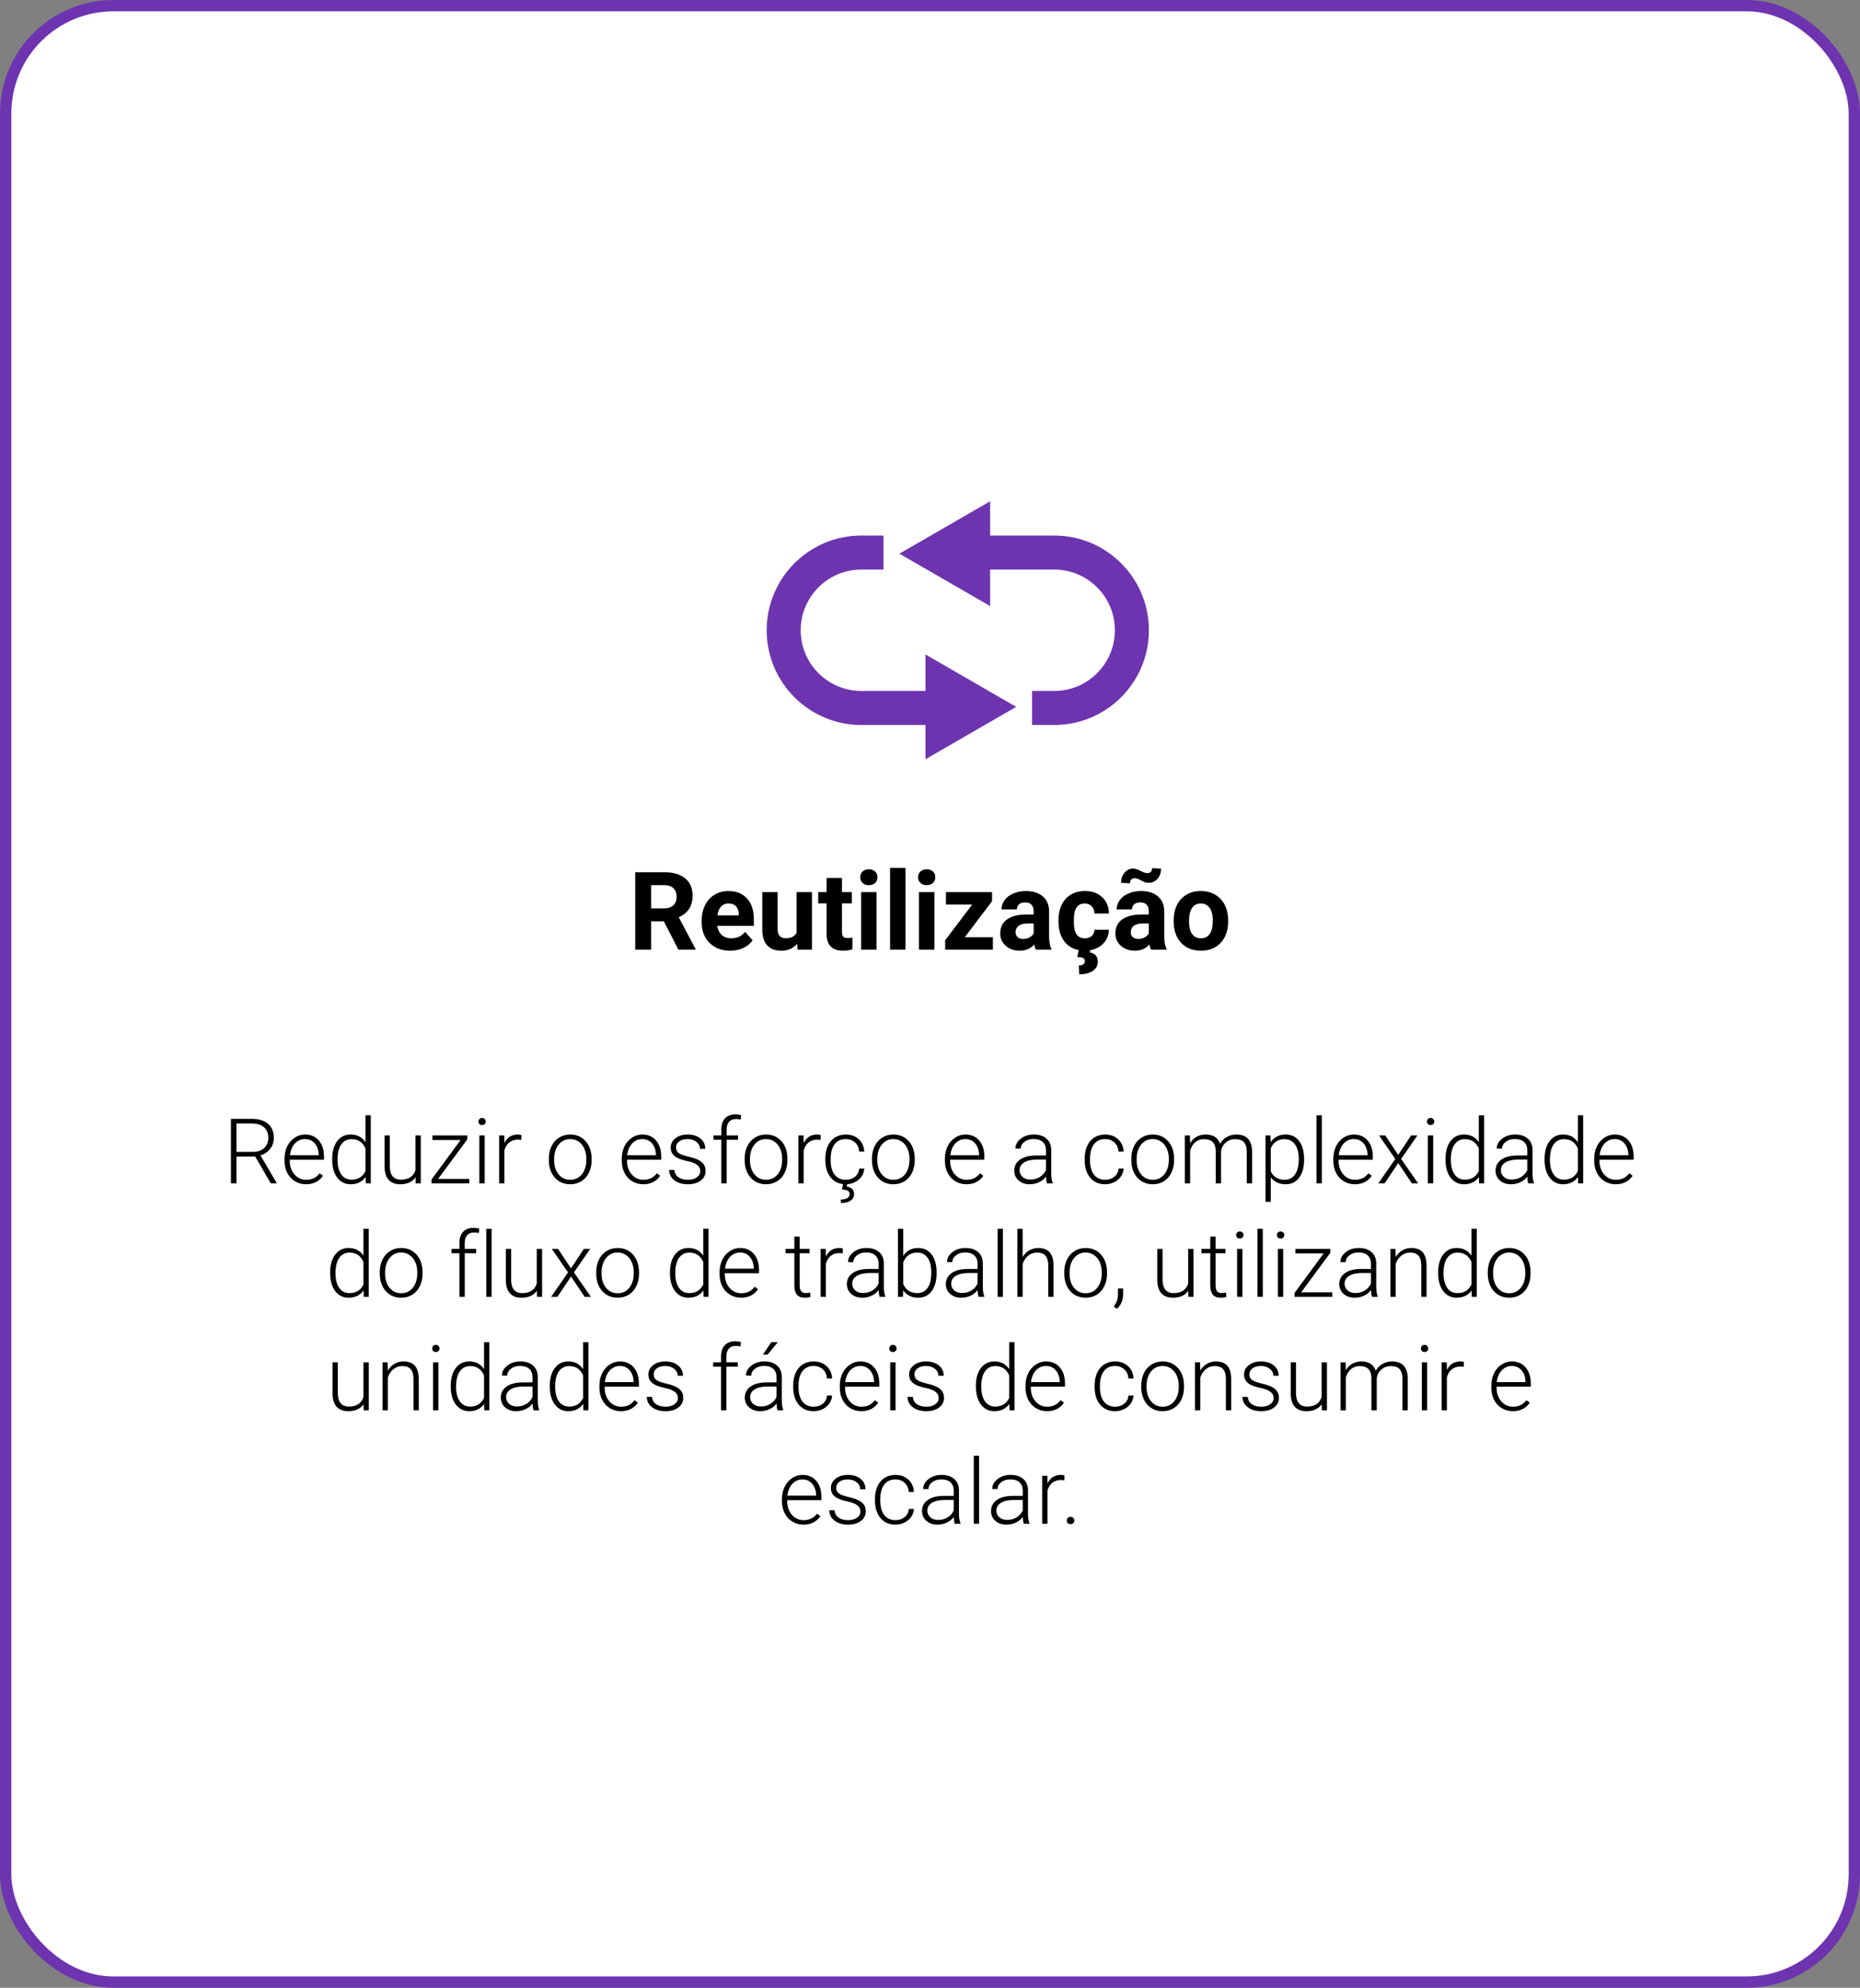 <svg width="820" height="876" viewBox="0 0 820 876" fill="none" xmlns="http://www.w3.org/2000/svg">
<rect x="0" y="0" width="820" height="876" fill="#808080" stroke="none"/>
<rect x="2.5" y="2.5" width="815" height="871" rx="47.5" fill="white"/>
<path d="M389.5 243.5H379.75C360.834 243.5 345.5 258.834 345.5 277.75V277.75C345.5 296.666 360.834 312 379.75 312H427" stroke="#6E34AF" stroke-width="15"/>
<path d="M448 311.5L408 288.406V334.594L448 311.5Z" fill="#6E34AF"/>
<path d="M455 312L464.75 312C483.666 312 499 296.666 499 277.75V277.75C499 258.834 483.666 243.5 464.75 243.5L417.5 243.5" stroke="#6E34AF" stroke-width="15"/>
<path d="M396.5 244L436.5 267.094L436.5 220.906L396.5 244Z" fill="#6E34AF"/>
<path d="M292.672 406.008H287.07V418.5H280.039V384.375H292.719C296.75 384.375 299.859 385.273 302.047 387.07C304.234 388.867 305.328 391.406 305.328 394.688C305.328 397.016 304.82 398.961 303.805 400.523C302.805 402.07 301.281 403.305 299.234 404.227L306.617 418.172V418.5H299.07L292.672 406.008ZM287.07 400.312H292.742C294.508 400.312 295.875 399.867 296.844 398.977C297.812 398.07 298.297 396.828 298.297 395.25C298.297 393.641 297.836 392.375 296.914 391.453C296.008 390.531 294.609 390.07 292.719 390.07H287.07V400.312ZM321.922 418.969C318.203 418.969 315.172 417.828 312.828 415.547C310.5 413.266 309.336 410.227 309.336 406.43V405.773C309.336 403.227 309.828 400.953 310.812 398.953C311.797 396.938 313.188 395.391 314.984 394.312C316.797 393.219 318.859 392.672 321.172 392.672C324.641 392.672 327.367 393.766 329.352 395.953C331.352 398.141 332.352 401.242 332.352 405.258V408.023H316.203C316.422 409.68 317.078 411.008 318.172 412.008C319.281 413.008 320.68 413.508 322.367 413.508C324.977 413.508 327.016 412.562 328.484 410.672L331.812 414.398C330.797 415.836 329.422 416.961 327.688 417.773C325.953 418.57 324.031 418.969 321.922 418.969ZM321.148 398.156C319.805 398.156 318.711 398.609 317.867 399.516C317.039 400.422 316.508 401.719 316.273 403.406H325.695V402.867C325.664 401.367 325.258 400.211 324.477 399.398C323.695 398.57 322.586 398.156 321.148 398.156ZM351.406 415.922C349.734 417.953 347.422 418.969 344.469 418.969C341.75 418.969 339.672 418.188 338.234 416.625C336.812 415.062 336.086 412.773 336.055 409.758V393.141H342.828V409.523C342.828 412.164 344.031 413.484 346.438 413.484C348.734 413.484 350.312 412.688 351.172 411.094V393.141H357.969V418.5H351.594L351.406 415.922ZM371.188 386.906V393.141H375.523V398.109H371.188V410.766C371.188 411.703 371.367 412.375 371.727 412.781C372.086 413.188 372.773 413.391 373.789 413.391C374.539 413.391 375.203 413.336 375.781 413.227V418.359C374.453 418.766 373.086 418.969 371.68 418.969C366.93 418.969 364.508 416.57 364.414 411.773V398.109H360.711V393.141H364.414V386.906H371.188ZM386.445 418.5H379.648V393.141H386.445V418.5ZM379.25 386.578C379.25 385.562 379.586 384.727 380.258 384.07C380.945 383.414 381.875 383.086 383.047 383.086C384.203 383.086 385.125 383.414 385.812 384.07C386.5 384.727 386.844 385.562 386.844 386.578C386.844 387.609 386.492 388.453 385.789 389.109C385.102 389.766 384.188 390.094 383.047 390.094C381.906 390.094 380.984 389.766 380.281 389.109C379.594 388.453 379.25 387.609 379.25 386.578ZM399.195 418.5H392.398V382.5H399.195V418.5ZM411.945 418.5H405.148V393.141H411.945V418.5ZM404.75 386.578C404.75 385.562 405.086 384.727 405.758 384.07C406.445 383.414 407.375 383.086 408.547 383.086C409.703 383.086 410.625 383.414 411.312 384.07C412 384.727 412.344 385.562 412.344 386.578C412.344 387.609 411.992 388.453 411.289 389.109C410.602 389.766 409.688 390.094 408.547 390.094C407.406 390.094 406.484 389.766 405.781 389.109C405.094 388.453 404.75 387.609 404.75 386.578ZM425.328 413.039H437.727V418.5H416.68V414.375L428.609 398.625H417.031V393.141H437.352V397.148L425.328 413.039ZM456.664 418.5C456.352 417.891 456.125 417.133 455.984 416.227C454.344 418.055 452.211 418.969 449.586 418.969C447.102 418.969 445.039 418.25 443.398 416.812C441.773 415.375 440.961 413.562 440.961 411.375C440.961 408.688 441.953 406.625 443.938 405.188C445.938 403.75 448.82 403.023 452.586 403.008H455.703V401.555C455.703 400.383 455.398 399.445 454.789 398.742C454.195 398.039 453.25 397.688 451.953 397.688C450.812 397.688 449.914 397.961 449.258 398.508C448.617 399.055 448.297 399.805 448.297 400.758H441.523C441.523 399.289 441.977 397.93 442.883 396.68C443.789 395.43 445.07 394.453 446.727 393.75C448.383 393.031 450.242 392.672 452.305 392.672C455.43 392.672 457.906 393.461 459.734 395.039C461.578 396.602 462.5 398.805 462.5 401.648V412.641C462.516 415.047 462.852 416.867 463.508 418.102V418.5H456.664ZM451.062 413.789C452.062 413.789 452.984 413.57 453.828 413.133C454.672 412.68 455.297 412.078 455.703 411.328V406.969H453.172C449.781 406.969 447.977 408.141 447.758 410.484L447.734 410.883C447.734 411.727 448.031 412.422 448.625 412.969C449.219 413.516 450.031 413.789 451.062 413.789ZM478.25 413.508C479.5 413.508 480.516 413.164 481.297 412.477C482.078 411.789 482.484 410.875 482.516 409.734H488.867C488.852 411.453 488.383 413.031 487.461 414.469C486.539 415.891 485.273 417 483.664 417.797C482.07 418.578 480.305 418.969 478.367 418.969C474.742 418.969 471.883 417.82 469.789 415.523C467.695 413.211 466.648 410.023 466.648 405.961V405.516C466.648 401.609 467.688 398.492 469.766 396.164C471.844 393.836 474.695 392.672 478.32 392.672C481.492 392.672 484.031 393.578 485.938 395.391C487.859 397.188 488.836 399.586 488.867 402.586H482.516C482.484 401.273 482.078 400.211 481.297 399.398C480.516 398.57 479.484 398.156 478.203 398.156C476.625 398.156 475.43 398.734 474.617 399.891C473.82 401.031 473.422 402.891 473.422 405.469V406.172C473.422 408.781 473.82 410.656 474.617 411.797C475.414 412.938 476.625 413.508 478.25 413.508ZM480.711 418.359L480.453 419.719C482.797 420.141 483.969 421.492 483.969 423.773C483.969 425.492 483.25 426.852 481.812 427.852C480.391 428.852 478.383 429.352 475.789 429.352L475.625 425.438C477.375 425.438 478.25 424.805 478.25 423.539C478.25 422.883 477.984 422.43 477.453 422.18C476.938 421.945 476.094 421.789 474.922 421.711L475.648 418.359H480.711ZM507.43 418.5C507.117 417.891 506.891 417.133 506.75 416.227C505.109 418.055 502.977 418.969 500.352 418.969C497.867 418.969 495.805 418.25 494.164 416.812C492.539 415.375 491.727 413.562 491.727 411.375C491.727 408.688 492.719 406.625 494.703 405.188C496.703 403.75 499.586 403.023 503.352 403.008H506.469V401.555C506.469 400.383 506.164 399.445 505.555 398.742C504.961 398.039 504.016 397.688 502.719 397.688C501.578 397.688 500.68 397.961 500.023 398.508C499.383 399.055 499.062 399.805 499.062 400.758H492.289C492.289 399.289 492.742 397.93 493.648 396.68C494.555 395.43 495.836 394.453 497.492 393.75C499.148 393.031 501.008 392.672 503.07 392.672C506.195 392.672 508.672 393.461 510.5 395.039C512.344 396.602 513.266 398.805 513.266 401.648V412.641C513.281 415.047 513.617 416.867 514.273 418.102V418.5H507.43ZM501.828 413.789C502.828 413.789 503.75 413.57 504.594 413.133C505.438 412.68 506.062 412.078 506.469 411.328V406.969H503.938C500.547 406.969 498.742 408.141 498.523 410.484L498.5 410.883C498.5 411.727 498.797 412.422 499.391 412.969C499.984 413.516 500.797 413.789 501.828 413.789ZM511.859 382.805C511.859 384.57 511.344 386.055 510.312 387.258C509.281 388.445 508.023 389.039 506.539 389.039C505.945 389.039 505.414 388.977 504.945 388.852C504.492 388.711 503.859 388.422 503.047 387.984C502.234 387.547 501.648 387.281 501.289 387.188C500.93 387.078 500.539 387.023 500.117 387.023C499.57 387.023 499.102 387.219 498.711 387.609C498.336 388 498.148 388.555 498.148 389.273L494.211 389.039C494.211 387.305 494.719 385.828 495.734 384.609C496.766 383.391 498.023 382.781 499.508 382.781C499.977 382.781 500.414 382.844 500.82 382.969C501.242 383.078 501.922 383.359 502.859 383.812C503.797 384.266 504.445 384.539 504.805 384.633C505.164 384.727 505.539 384.773 505.93 384.773C506.477 384.773 506.945 384.586 507.336 384.211C507.742 383.82 507.945 383.266 507.945 382.547L511.859 382.805ZM517.414 405.586C517.414 403.07 517.898 400.828 518.867 398.859C519.836 396.891 521.227 395.367 523.039 394.289C524.867 393.211 526.984 392.672 529.391 392.672C532.812 392.672 535.602 393.719 537.758 395.812C539.93 397.906 541.141 400.75 541.391 404.344L541.438 406.078C541.438 409.969 540.352 413.094 538.18 415.453C536.008 417.797 533.094 418.969 529.438 418.969C525.781 418.969 522.859 417.797 520.672 415.453C518.5 413.109 517.414 409.922 517.414 405.891V405.586ZM524.188 406.078C524.188 408.484 524.641 410.328 525.547 411.609C526.453 412.875 527.75 413.508 529.438 413.508C531.078 413.508 532.359 412.883 533.281 411.633C534.203 410.367 534.664 408.352 534.664 405.586C534.664 403.227 534.203 401.398 533.281 400.102C532.359 398.805 531.062 398.156 529.391 398.156C527.734 398.156 526.453 398.805 525.547 400.102C524.641 401.383 524.188 403.375 524.188 406.078Z" fill="black"/>
<path d="M112.5 509.664H104.238V521.5H101.816V493.062H111.055C114.089 493.062 116.458 493.798 118.164 495.27C119.87 496.741 120.723 498.798 120.723 501.441C120.723 503.264 120.189 504.872 119.121 506.266C118.053 507.659 116.621 508.622 114.824 509.156L121.934 521.246V521.5H119.375L112.5 509.664ZM104.238 507.613H111.602C113.62 507.613 115.241 507.04 116.465 505.895C117.689 504.749 118.301 503.264 118.301 501.441C118.301 499.436 117.663 497.88 116.387 496.773C115.111 495.667 113.32 495.113 111.016 495.113H104.238V507.613ZM134.902 521.891C133.105 521.891 131.478 521.448 130.02 520.562C128.574 519.677 127.448 518.447 126.641 516.871C125.833 515.283 125.43 513.505 125.43 511.539V510.699C125.43 508.668 125.82 506.839 126.602 505.211C127.396 503.583 128.496 502.307 129.902 501.383C131.309 500.445 132.832 499.977 134.473 499.977C137.038 499.977 139.069 500.855 140.566 502.613C142.077 504.358 142.832 506.747 142.832 509.781V511.09H127.754V511.539C127.754 513.935 128.438 515.934 129.805 517.535C131.185 519.124 132.917 519.918 135 519.918C136.25 519.918 137.35 519.69 138.301 519.234C139.264 518.779 140.137 518.049 140.918 517.047L142.383 518.16C140.664 520.647 138.171 521.891 134.902 521.891ZM134.473 501.969C132.715 501.969 131.23 502.613 130.02 503.902C128.822 505.191 128.092 506.923 127.832 509.098H140.508V508.844C140.443 506.812 139.863 505.159 138.77 503.883C137.676 502.607 136.243 501.969 134.473 501.969ZM146.445 510.738C146.445 507.457 147.174 504.846 148.633 502.906C150.104 500.953 152.096 499.977 154.609 499.977C157.461 499.977 159.635 501.103 161.133 503.355V491.5H163.457V521.5H161.27L161.172 518.688C159.674 520.823 157.474 521.891 154.57 521.891C152.135 521.891 150.169 520.914 148.672 518.961C147.188 516.995 146.445 514.345 146.445 511.012V510.738ZM148.809 511.148C148.809 513.844 149.349 515.973 150.43 517.535C151.51 519.085 153.034 519.859 155 519.859C157.878 519.859 159.922 518.59 161.133 516.051V506.129C159.922 503.382 157.891 502.008 155.039 502.008C153.073 502.008 151.543 502.783 150.449 504.332C149.355 505.868 148.809 508.141 148.809 511.148ZM183.203 518.824C181.797 520.868 179.551 521.891 176.465 521.891C174.212 521.891 172.5 521.24 171.328 519.938C170.156 518.622 169.557 516.682 169.531 514.117V500.367H171.855V513.824C171.855 517.848 173.483 519.859 176.738 519.859C180.124 519.859 182.266 518.46 183.164 515.66V500.367H185.508V521.5H183.242L183.203 518.824ZM193.145 519.527H206.875V521.5H190.254V519.781L203.066 502.379H190.645V500.367H206.016V502.105L193.145 519.527ZM213.672 521.5H211.328V500.367H213.672V521.5ZM210.918 494.254C210.918 493.811 211.061 493.44 211.348 493.141C211.634 492.828 212.025 492.672 212.52 492.672C213.014 492.672 213.405 492.828 213.691 493.141C213.991 493.44 214.141 493.811 214.141 494.254C214.141 494.697 213.991 495.068 213.691 495.367C213.405 495.667 213.014 495.816 212.52 495.816C212.025 495.816 211.634 495.667 211.348 495.367C211.061 495.068 210.918 494.697 210.918 494.254ZM229.805 502.359C229.31 502.268 228.783 502.223 228.223 502.223C226.764 502.223 225.527 502.633 224.512 503.453C223.509 504.26 222.793 505.439 222.363 506.988V521.5H220.039V500.367H222.324L222.363 503.727C223.6 501.227 225.586 499.977 228.32 499.977C228.971 499.977 229.486 500.061 229.863 500.23L229.805 502.359ZM241.953 510.621C241.953 508.59 242.344 506.76 243.125 505.133C243.919 503.505 245.033 502.242 246.465 501.344C247.91 500.432 249.544 499.977 251.367 499.977C254.18 499.977 256.458 500.966 258.203 502.945C259.948 504.911 260.82 507.522 260.82 510.777V511.266C260.82 513.31 260.423 515.152 259.629 516.793C258.848 518.421 257.741 519.677 256.309 520.562C254.876 521.448 253.242 521.891 251.406 521.891C248.607 521.891 246.328 520.908 244.57 518.941C242.826 516.962 241.953 514.345 241.953 511.09V510.621ZM244.297 511.266C244.297 513.792 244.948 515.868 246.25 517.496C247.565 519.111 249.284 519.918 251.406 519.918C253.516 519.918 255.221 519.111 256.523 517.496C257.839 515.868 258.496 513.727 258.496 511.07V510.621C258.496 509.007 258.197 507.529 257.598 506.188C256.999 504.846 256.159 503.811 255.078 503.082C253.997 502.34 252.76 501.969 251.367 501.969C249.284 501.969 247.585 502.789 246.27 504.43C244.954 506.057 244.297 508.193 244.297 510.836V511.266ZM283.574 521.891C281.777 521.891 280.15 521.448 278.691 520.562C277.246 519.677 276.12 518.447 275.312 516.871C274.505 515.283 274.102 513.505 274.102 511.539V510.699C274.102 508.668 274.492 506.839 275.273 505.211C276.068 503.583 277.168 502.307 278.574 501.383C279.98 500.445 281.504 499.977 283.145 499.977C285.71 499.977 287.741 500.855 289.238 502.613C290.749 504.358 291.504 506.747 291.504 509.781V511.09H276.426V511.539C276.426 513.935 277.109 515.934 278.477 517.535C279.857 519.124 281.589 519.918 283.672 519.918C284.922 519.918 286.022 519.69 286.973 519.234C287.936 518.779 288.809 518.049 289.59 517.047L291.055 518.16C289.336 520.647 286.842 521.891 283.574 521.891ZM283.145 501.969C281.387 501.969 279.902 502.613 278.691 503.902C277.493 505.191 276.764 506.923 276.504 509.098H289.18V508.844C289.115 506.812 288.535 505.159 287.441 503.883C286.348 502.607 284.915 501.969 283.145 501.969ZM308.711 516.129C308.711 514.97 308.242 514.039 307.305 513.336C306.38 512.633 304.98 512.086 303.105 511.695C301.23 511.292 299.772 510.836 298.73 510.328C297.702 509.807 296.934 509.176 296.426 508.434C295.931 507.691 295.684 506.793 295.684 505.738C295.684 504.072 296.38 502.698 297.773 501.617C299.167 500.523 300.951 499.977 303.125 499.977C305.482 499.977 307.37 500.562 308.789 501.734C310.221 502.893 310.938 504.41 310.938 506.285H308.594C308.594 505.048 308.073 504.02 307.031 503.199C306.003 502.379 304.701 501.969 303.125 501.969C301.589 501.969 300.352 502.314 299.414 503.004C298.49 503.681 298.027 504.566 298.027 505.66C298.027 506.715 298.411 507.535 299.18 508.121C299.961 508.694 301.374 509.221 303.418 509.703C305.475 510.185 307.012 510.699 308.027 511.246C309.056 511.793 309.818 512.451 310.312 513.219C310.807 513.987 311.055 514.918 311.055 516.012C311.055 517.796 310.332 519.221 308.887 520.289C307.454 521.357 305.579 521.891 303.262 521.891C300.801 521.891 298.802 521.298 297.266 520.113C295.742 518.915 294.98 517.405 294.98 515.582H297.324C297.415 516.949 297.988 518.017 299.043 518.785C300.111 519.54 301.517 519.918 303.262 519.918C304.889 519.918 306.204 519.56 307.207 518.844C308.21 518.128 308.711 517.223 308.711 516.129ZM318.008 521.5V502.281H314.512V500.367H318.008V497.809C318.008 495.647 318.555 493.987 319.648 492.828C320.755 491.669 322.292 491.09 324.258 491.09C325.143 491.09 325.97 491.201 326.738 491.422L326.562 493.375C325.911 493.219 325.202 493.141 324.434 493.141C323.145 493.141 322.142 493.544 321.426 494.352C320.71 495.146 320.352 496.279 320.352 497.75V500.367H325.391V502.281H320.352V521.5H318.008ZM328.281 510.621C328.281 508.59 328.672 506.76 329.453 505.133C330.247 503.505 331.361 502.242 332.793 501.344C334.238 500.432 335.872 499.977 337.695 499.977C340.508 499.977 342.786 500.966 344.531 502.945C346.276 504.911 347.148 507.522 347.148 510.777V511.266C347.148 513.31 346.751 515.152 345.957 516.793C345.176 518.421 344.069 519.677 342.637 520.562C341.204 521.448 339.57 521.891 337.734 521.891C334.935 521.891 332.656 520.908 330.898 518.941C329.154 516.962 328.281 514.345 328.281 511.09V510.621ZM330.625 511.266C330.625 513.792 331.276 515.868 332.578 517.496C333.893 519.111 335.612 519.918 337.734 519.918C339.844 519.918 341.549 519.111 342.852 517.496C344.167 515.868 344.824 513.727 344.824 511.07V510.621C344.824 509.007 344.525 507.529 343.926 506.188C343.327 504.846 342.487 503.811 341.406 503.082C340.326 502.34 339.089 501.969 337.695 501.969C335.612 501.969 333.913 502.789 332.598 504.43C331.283 506.057 330.625 508.193 330.625 510.836V511.266ZM361.758 502.359C361.263 502.268 360.736 502.223 360.176 502.223C358.717 502.223 357.48 502.633 356.465 503.453C355.462 504.26 354.746 505.439 354.316 506.988V521.5H351.992V500.367H354.277L354.316 503.727C355.553 501.227 357.539 499.977 360.273 499.977C360.924 499.977 361.439 500.061 361.816 500.23L361.758 502.359ZM372.891 519.918C374.518 519.918 375.879 519.462 376.973 518.551C378.079 517.626 378.678 516.435 378.77 514.977H381.016C380.951 516.266 380.547 517.444 379.805 518.512C379.062 519.566 378.073 520.393 376.836 520.992C375.612 521.591 374.297 521.891 372.891 521.891C370.117 521.891 367.917 520.927 366.289 519C364.674 517.073 363.867 514.482 363.867 511.227V510.523C363.867 508.44 364.232 506.598 364.961 504.996C365.69 503.395 366.732 502.158 368.086 501.285C369.453 500.413 371.048 499.977 372.871 499.977C375.189 499.977 377.096 500.667 378.594 502.047C380.104 503.427 380.911 505.243 381.016 507.496H378.77C378.665 505.842 378.066 504.508 376.973 503.492C375.892 502.477 374.525 501.969 372.871 501.969C370.762 501.969 369.121 502.73 367.949 504.254C366.79 505.777 366.211 507.913 366.211 510.66V511.344C366.211 514.039 366.79 516.142 367.949 517.652C369.121 519.163 370.768 519.918 372.891 519.918ZM373.535 521.676L373.301 522.926C375.449 523.199 376.523 524.312 376.523 526.266C376.523 527.464 376.009 528.414 374.98 529.117C373.952 529.82 372.552 530.172 370.781 530.172L370.645 528.648C371.803 528.648 372.747 528.434 373.477 528.004C374.219 527.587 374.59 527.021 374.59 526.305C374.59 525.549 374.303 525.029 373.73 524.742C373.171 524.456 372.311 524.26 371.152 524.156L371.719 521.676H373.535ZM384.414 510.621C384.414 508.59 384.805 506.76 385.586 505.133C386.38 503.505 387.493 502.242 388.926 501.344C390.371 500.432 392.005 499.977 393.828 499.977C396.641 499.977 398.919 500.966 400.664 502.945C402.409 504.911 403.281 507.522 403.281 510.777V511.266C403.281 513.31 402.884 515.152 402.09 516.793C401.309 518.421 400.202 519.677 398.77 520.562C397.337 521.448 395.703 521.891 393.867 521.891C391.068 521.891 388.789 520.908 387.031 518.941C385.286 516.962 384.414 514.345 384.414 511.09V510.621ZM386.758 511.266C386.758 513.792 387.409 515.868 388.711 517.496C390.026 519.111 391.745 519.918 393.867 519.918C395.977 519.918 397.682 519.111 398.984 517.496C400.299 515.868 400.957 513.727 400.957 511.07V510.621C400.957 509.007 400.658 507.529 400.059 506.188C399.46 504.846 398.62 503.811 397.539 503.082C396.458 502.34 395.221 501.969 393.828 501.969C391.745 501.969 390.046 502.789 388.73 504.43C387.415 506.057 386.758 508.193 386.758 510.836V511.266ZM426.035 521.891C424.238 521.891 422.611 521.448 421.152 520.562C419.707 519.677 418.581 518.447 417.773 516.871C416.966 515.283 416.562 513.505 416.562 511.539V510.699C416.562 508.668 416.953 506.839 417.734 505.211C418.529 503.583 419.629 502.307 421.035 501.383C422.441 500.445 423.965 499.977 425.605 499.977C428.171 499.977 430.202 500.855 431.699 502.613C433.21 504.358 433.965 506.747 433.965 509.781V511.09H418.887V511.539C418.887 513.935 419.57 515.934 420.938 517.535C422.318 519.124 424.049 519.918 426.133 519.918C427.383 519.918 428.483 519.69 429.434 519.234C430.397 518.779 431.27 518.049 432.051 517.047L433.516 518.16C431.797 520.647 429.303 521.891 426.035 521.891ZM425.605 501.969C423.848 501.969 422.363 502.613 421.152 503.902C419.954 505.191 419.225 506.923 418.965 509.098H431.641V508.844C431.576 506.812 430.996 505.159 429.902 503.883C428.809 502.607 427.376 501.969 425.605 501.969ZM461.582 521.5C461.348 520.836 461.198 519.853 461.133 518.551C460.312 519.618 459.264 520.445 457.988 521.031C456.725 521.604 455.384 521.891 453.965 521.891C451.934 521.891 450.286 521.324 449.023 520.191C447.773 519.059 447.148 517.626 447.148 515.895C447.148 513.837 448.001 512.21 449.707 511.012C451.426 509.814 453.815 509.215 456.875 509.215H461.113V506.812C461.113 505.302 460.645 504.117 459.707 503.258C458.783 502.385 457.428 501.949 455.645 501.949C454.017 501.949 452.669 502.366 451.602 503.199C450.534 504.033 450 505.035 450 506.207L447.656 506.188C447.656 504.508 448.438 503.056 450 501.832C451.562 500.595 453.483 499.977 455.762 499.977C458.118 499.977 459.974 500.569 461.328 501.754C462.695 502.926 463.398 504.566 463.438 506.676V516.676C463.438 518.72 463.652 520.25 464.082 521.266V521.5H461.582ZM454.238 519.82C455.801 519.82 457.194 519.443 458.418 518.688C459.655 517.932 460.553 516.923 461.113 515.66V511.012H456.934C454.603 511.038 452.78 511.467 451.465 512.301C450.15 513.121 449.492 514.254 449.492 515.699C449.492 516.884 449.928 517.867 450.801 518.648C451.686 519.43 452.832 519.82 454.238 519.82ZM487.227 519.918C488.854 519.918 490.215 519.462 491.309 518.551C492.415 517.626 493.014 516.435 493.105 514.977H495.352C495.286 516.266 494.883 517.444 494.141 518.512C493.398 519.566 492.409 520.393 491.172 520.992C489.948 521.591 488.633 521.891 487.227 521.891C484.453 521.891 482.253 520.927 480.625 519C479.01 517.073 478.203 514.482 478.203 511.227V510.523C478.203 508.44 478.568 506.598 479.297 504.996C480.026 503.395 481.068 502.158 482.422 501.285C483.789 500.413 485.384 499.977 487.207 499.977C489.525 499.977 491.432 500.667 492.93 502.047C494.44 503.427 495.247 505.243 495.352 507.496H493.105C493.001 505.842 492.402 504.508 491.309 503.492C490.228 502.477 488.861 501.969 487.207 501.969C485.098 501.969 483.457 502.73 482.285 504.254C481.126 505.777 480.547 507.913 480.547 510.66V511.344C480.547 514.039 481.126 516.142 482.285 517.652C483.457 519.163 485.104 519.918 487.227 519.918ZM498.75 510.621C498.75 508.59 499.141 506.76 499.922 505.133C500.716 503.505 501.829 502.242 503.262 501.344C504.707 500.432 506.341 499.977 508.164 499.977C510.977 499.977 513.255 500.966 515 502.945C516.745 504.911 517.617 507.522 517.617 510.777V511.266C517.617 513.31 517.22 515.152 516.426 516.793C515.645 518.421 514.538 519.677 513.105 520.562C511.673 521.448 510.039 521.891 508.203 521.891C505.404 521.891 503.125 520.908 501.367 518.941C499.622 516.962 498.75 514.345 498.75 511.09V510.621ZM501.094 511.266C501.094 513.792 501.745 515.868 503.047 517.496C504.362 519.111 506.081 519.918 508.203 519.918C510.312 519.918 512.018 519.111 513.32 517.496C514.635 515.868 515.293 513.727 515.293 511.07V510.621C515.293 509.007 514.993 507.529 514.395 506.188C513.796 504.846 512.956 503.811 511.875 503.082C510.794 502.34 509.557 501.969 508.164 501.969C506.081 501.969 504.382 502.789 503.066 504.43C501.751 506.057 501.094 508.193 501.094 510.836V511.266ZM524.59 500.367L524.668 503.805C525.449 502.529 526.426 501.572 527.598 500.934C528.77 500.296 530.072 499.977 531.504 499.977C534.837 499.977 536.953 501.344 537.852 504.078C538.607 502.763 539.616 501.754 540.879 501.051C542.142 500.335 543.535 499.977 545.059 499.977C549.59 499.977 551.901 502.451 551.992 507.398V521.5H549.648V507.574C549.635 505.686 549.225 504.286 548.418 503.375C547.624 502.464 546.322 502.008 544.512 502.008C542.832 502.034 541.413 502.581 540.254 503.648C539.095 504.703 538.451 505.992 538.32 507.516V521.5H535.977V507.398C535.964 505.589 535.534 504.241 534.688 503.355C533.854 502.457 532.565 502.008 530.82 502.008C529.349 502.008 528.086 502.431 527.031 503.277C525.977 504.111 525.195 505.354 524.688 507.008V521.5H522.344V500.367H524.59ZM574.922 511.148C574.922 514.443 574.193 517.06 572.734 519C571.276 520.927 569.323 521.891 566.875 521.891C563.984 521.891 561.771 520.875 560.234 518.844V529.625H557.91V500.367H560.078L560.195 503.355C561.719 501.103 563.926 499.977 566.816 499.977C569.342 499.977 571.322 500.934 572.754 502.848C574.199 504.762 574.922 507.418 574.922 510.816V511.148ZM572.578 510.738C572.578 508.043 572.025 505.914 570.918 504.352C569.811 502.789 568.268 502.008 566.289 502.008C564.857 502.008 563.626 502.353 562.598 503.043C561.569 503.733 560.781 504.736 560.234 506.051V516.188C560.794 517.398 561.595 518.323 562.637 518.961C563.678 519.599 564.909 519.918 566.328 519.918C568.294 519.918 569.824 519.137 570.918 517.574C572.025 515.999 572.578 513.72 572.578 510.738ZM582.734 521.5H580.391V491.5H582.734V521.5ZM597.285 521.891C595.488 521.891 593.861 521.448 592.402 520.562C590.957 519.677 589.831 518.447 589.023 516.871C588.216 515.283 587.812 513.505 587.812 511.539V510.699C587.812 508.668 588.203 506.839 588.984 505.211C589.779 503.583 590.879 502.307 592.285 501.383C593.691 500.445 595.215 499.977 596.855 499.977C599.421 499.977 601.452 500.855 602.949 502.613C604.46 504.358 605.215 506.747 605.215 509.781V511.09H590.137V511.539C590.137 513.935 590.82 515.934 592.188 517.535C593.568 519.124 595.299 519.918 597.383 519.918C598.633 519.918 599.733 519.69 600.684 519.234C601.647 518.779 602.52 518.049 603.301 517.047L604.766 518.16C603.047 520.647 600.553 521.891 597.285 521.891ZM596.855 501.969C595.098 501.969 593.613 502.613 592.402 503.902C591.204 505.191 590.475 506.923 590.215 509.098H602.891V508.844C602.826 506.812 602.246 505.159 601.152 503.883C600.059 502.607 598.626 501.969 596.855 501.969ZM616.406 508.941L622.109 500.367H624.883L617.715 510.738L625.195 521.5H622.441L616.426 512.555L610.41 521.5H607.656L615.117 510.738L607.949 500.367H610.703L616.406 508.941ZM631.836 521.5H629.492V500.367H631.836V521.5ZM629.082 494.254C629.082 493.811 629.225 493.44 629.512 493.141C629.798 492.828 630.189 492.672 630.684 492.672C631.178 492.672 631.569 492.828 631.855 493.141C632.155 493.44 632.305 493.811 632.305 494.254C632.305 494.697 632.155 495.068 631.855 495.367C631.569 495.667 631.178 495.816 630.684 495.816C630.189 495.816 629.798 495.667 629.512 495.367C629.225 495.068 629.082 494.697 629.082 494.254ZM637.266 510.738C637.266 507.457 637.995 504.846 639.453 502.906C640.924 500.953 642.917 499.977 645.43 499.977C648.281 499.977 650.456 501.103 651.953 503.355V491.5H654.277V521.5H652.09L651.992 518.688C650.495 520.823 648.294 521.891 645.391 521.891C642.956 521.891 640.99 520.914 639.492 518.961C638.008 516.995 637.266 514.345 637.266 511.012V510.738ZM639.629 511.148C639.629 513.844 640.169 515.973 641.25 517.535C642.331 519.085 643.854 519.859 645.82 519.859C648.698 519.859 650.742 518.59 651.953 516.051V506.129C650.742 503.382 648.711 502.008 645.859 502.008C643.893 502.008 642.363 502.783 641.27 504.332C640.176 505.868 639.629 508.141 639.629 511.148ZM673.77 521.5C673.535 520.836 673.385 519.853 673.32 518.551C672.5 519.618 671.452 520.445 670.176 521.031C668.913 521.604 667.572 521.891 666.152 521.891C664.121 521.891 662.474 521.324 661.211 520.191C659.961 519.059 659.336 517.626 659.336 515.895C659.336 513.837 660.189 512.21 661.895 511.012C663.613 509.814 666.003 509.215 669.062 509.215H673.301V506.812C673.301 505.302 672.832 504.117 671.895 503.258C670.97 502.385 669.616 501.949 667.832 501.949C666.204 501.949 664.857 502.366 663.789 503.199C662.721 504.033 662.188 505.035 662.188 506.207L659.844 506.188C659.844 504.508 660.625 503.056 662.188 501.832C663.75 500.595 665.671 499.977 667.949 499.977C670.306 499.977 672.161 500.569 673.516 501.754C674.883 502.926 675.586 504.566 675.625 506.676V516.676C675.625 518.72 675.84 520.25 676.27 521.266V521.5H673.77ZM666.426 519.82C667.988 519.82 669.382 519.443 670.605 518.688C671.842 517.932 672.741 516.923 673.301 515.66V511.012H669.121C666.79 511.038 664.967 511.467 663.652 512.301C662.337 513.121 661.68 514.254 661.68 515.699C661.68 516.884 662.116 517.867 662.988 518.648C663.874 519.43 665.02 519.82 666.426 519.82ZM680.938 510.738C680.938 507.457 681.667 504.846 683.125 502.906C684.596 500.953 686.589 499.977 689.102 499.977C691.953 499.977 694.128 501.103 695.625 503.355V491.5H697.949V521.5H695.762L695.664 518.688C694.167 520.823 691.966 521.891 689.062 521.891C686.628 521.891 684.661 520.914 683.164 518.961C681.68 516.995 680.938 514.345 680.938 511.012V510.738ZM683.301 511.148C683.301 513.844 683.841 515.973 684.922 517.535C686.003 519.085 687.526 519.859 689.492 519.859C692.37 519.859 694.414 518.59 695.625 516.051V506.129C694.414 503.382 692.383 502.008 689.531 502.008C687.565 502.008 686.035 502.783 684.941 504.332C683.848 505.868 683.301 508.141 683.301 511.148ZM712.285 521.891C710.488 521.891 708.861 521.448 707.402 520.562C705.957 519.677 704.831 518.447 704.023 516.871C703.216 515.283 702.812 513.505 702.812 511.539V510.699C702.812 508.668 703.203 506.839 703.984 505.211C704.779 503.583 705.879 502.307 707.285 501.383C708.691 500.445 710.215 499.977 711.855 499.977C714.421 499.977 716.452 500.855 717.949 502.613C719.46 504.358 720.215 506.747 720.215 509.781V511.09H705.137V511.539C705.137 513.935 705.82 515.934 707.188 517.535C708.568 519.124 710.299 519.918 712.383 519.918C713.633 519.918 714.733 519.69 715.684 519.234C716.647 518.779 717.52 518.049 718.301 517.047L719.766 518.16C718.047 520.647 715.553 521.891 712.285 521.891ZM711.855 501.969C710.098 501.969 708.613 502.613 707.402 503.902C706.204 505.191 705.475 506.923 705.215 509.098H717.891V508.844C717.826 506.812 717.246 505.159 716.152 503.883C715.059 502.607 713.626 501.969 711.855 501.969ZM145.547 560.738C145.547 557.457 146.276 554.846 147.734 552.906C149.206 550.953 151.198 549.977 153.711 549.977C156.562 549.977 158.737 551.103 160.234 553.355V541.5H162.559V571.5H160.371L160.273 568.688C158.776 570.823 156.576 571.891 153.672 571.891C151.237 571.891 149.271 570.914 147.773 568.961C146.289 566.995 145.547 564.345 145.547 561.012V560.738ZM147.91 561.148C147.91 563.844 148.451 565.973 149.531 567.535C150.612 569.085 152.135 569.859 154.102 569.859C156.979 569.859 159.023 568.59 160.234 566.051V556.129C159.023 553.382 156.992 552.008 154.141 552.008C152.174 552.008 150.645 552.783 149.551 554.332C148.457 555.868 147.91 558.141 147.91 561.148ZM167.422 560.621C167.422 558.59 167.812 556.76 168.594 555.133C169.388 553.505 170.501 552.242 171.934 551.344C173.379 550.432 175.013 549.977 176.836 549.977C179.648 549.977 181.927 550.966 183.672 552.945C185.417 554.911 186.289 557.522 186.289 560.777V561.266C186.289 563.31 185.892 565.152 185.098 566.793C184.316 568.421 183.21 569.677 181.777 570.562C180.345 571.448 178.711 571.891 176.875 571.891C174.076 571.891 171.797 570.908 170.039 568.941C168.294 566.962 167.422 564.345 167.422 561.09V560.621ZM169.766 561.266C169.766 563.792 170.417 565.868 171.719 567.496C173.034 569.111 174.753 569.918 176.875 569.918C178.984 569.918 180.69 569.111 181.992 567.496C183.307 565.868 183.965 563.727 183.965 561.07V560.621C183.965 559.007 183.665 557.529 183.066 556.188C182.467 554.846 181.628 553.811 180.547 553.082C179.466 552.34 178.229 551.969 176.836 551.969C174.753 551.969 173.053 552.789 171.738 554.43C170.423 556.057 169.766 558.193 169.766 560.836V561.266ZM202.539 571.5V552.281H199.043V550.367H202.539V547.809C202.539 545.647 203.086 543.987 204.18 542.828C205.286 541.669 206.823 541.09 208.789 541.09C209.674 541.09 210.501 541.201 211.27 541.422L211.094 543.375C210.443 543.219 209.733 543.141 208.965 543.141C207.676 543.141 206.673 543.544 205.957 544.352C205.241 545.146 204.883 546.279 204.883 547.75V550.367H209.922V552.281H204.883V571.5H202.539ZM216.719 571.5H214.375V541.5H216.719V571.5ZM236.68 568.824C235.273 570.868 233.027 571.891 229.941 571.891C227.689 571.891 225.977 571.24 224.805 569.938C223.633 568.622 223.034 566.682 223.008 564.117V550.367H225.332V563.824C225.332 567.848 226.96 569.859 230.215 569.859C233.6 569.859 235.742 568.46 236.641 565.66V550.367H238.984V571.5H236.719L236.68 568.824ZM251.719 558.941L257.422 550.367H260.195L253.027 560.738L260.508 571.5H257.754L251.738 562.555L245.723 571.5H242.969L250.43 560.738L243.262 550.367H246.016L251.719 558.941ZM262.852 560.621C262.852 558.59 263.242 556.76 264.023 555.133C264.818 553.505 265.931 552.242 267.363 551.344C268.809 550.432 270.443 549.977 272.266 549.977C275.078 549.977 277.357 550.966 279.102 552.945C280.846 554.911 281.719 557.522 281.719 560.777V561.266C281.719 563.31 281.322 565.152 280.527 566.793C279.746 568.421 278.639 569.677 277.207 570.562C275.775 571.448 274.141 571.891 272.305 571.891C269.505 571.891 267.227 570.908 265.469 568.941C263.724 566.962 262.852 564.345 262.852 561.09V560.621ZM265.195 561.266C265.195 563.792 265.846 565.868 267.148 567.496C268.464 569.111 270.182 569.918 272.305 569.918C274.414 569.918 276.12 569.111 277.422 567.496C278.737 565.868 279.395 563.727 279.395 561.07V560.621C279.395 559.007 279.095 557.529 278.496 556.188C277.897 554.846 277.057 553.811 275.977 553.082C274.896 552.34 273.659 551.969 272.266 551.969C270.182 551.969 268.483 552.789 267.168 554.43C265.853 556.057 265.195 558.193 265.195 560.836V561.266ZM295.352 560.738C295.352 557.457 296.081 554.846 297.539 552.906C299.01 550.953 301.003 549.977 303.516 549.977C306.367 549.977 308.542 551.103 310.039 553.355V541.5H312.363V571.5H310.176L310.078 568.688C308.581 570.823 306.38 571.891 303.477 571.891C301.042 571.891 299.076 570.914 297.578 568.961C296.094 566.995 295.352 564.345 295.352 561.012V560.738ZM297.715 561.148C297.715 563.844 298.255 565.973 299.336 567.535C300.417 569.085 301.94 569.859 303.906 569.859C306.784 569.859 308.828 568.59 310.039 566.051V556.129C308.828 553.382 306.797 552.008 303.945 552.008C301.979 552.008 300.449 552.783 299.355 554.332C298.262 555.868 297.715 558.141 297.715 561.148ZM326.699 571.891C324.902 571.891 323.275 571.448 321.816 570.562C320.371 569.677 319.245 568.447 318.438 566.871C317.63 565.283 317.227 563.505 317.227 561.539V560.699C317.227 558.668 317.617 556.839 318.398 555.211C319.193 553.583 320.293 552.307 321.699 551.383C323.105 550.445 324.629 549.977 326.27 549.977C328.835 549.977 330.866 550.855 332.363 552.613C333.874 554.358 334.629 556.747 334.629 559.781V561.09H319.551V561.539C319.551 563.935 320.234 565.934 321.602 567.535C322.982 569.124 324.714 569.918 326.797 569.918C328.047 569.918 329.147 569.69 330.098 569.234C331.061 568.779 331.934 568.049 332.715 567.047L334.18 568.16C332.461 570.647 329.967 571.891 326.699 571.891ZM326.27 551.969C324.512 551.969 323.027 552.613 321.816 553.902C320.618 555.191 319.889 556.923 319.629 559.098H332.305V558.844C332.24 556.812 331.66 555.159 330.566 553.883C329.473 552.607 328.04 551.969 326.27 551.969ZM352.539 544.957V550.367H356.914V552.281H352.539V566.363C352.539 567.535 352.747 568.408 353.164 568.98C353.594 569.553 354.303 569.84 355.293 569.84C355.684 569.84 356.315 569.775 357.188 569.645L357.285 571.559C356.673 571.78 355.84 571.891 354.785 571.891C353.184 571.891 352.018 571.428 351.289 570.504C350.56 569.566 350.195 568.193 350.195 566.383V552.281H346.309V550.367H350.195V544.957H352.539ZM371.523 552.359C371.029 552.268 370.501 552.223 369.941 552.223C368.483 552.223 367.246 552.633 366.23 553.453C365.228 554.26 364.512 555.439 364.082 556.988V571.5H361.758V550.367H364.043L364.082 553.727C365.319 551.227 367.305 549.977 370.039 549.977C370.69 549.977 371.204 550.061 371.582 550.23L371.523 552.359ZM387.793 571.5C387.559 570.836 387.409 569.853 387.344 568.551C386.523 569.618 385.475 570.445 384.199 571.031C382.936 571.604 381.595 571.891 380.176 571.891C378.145 571.891 376.497 571.324 375.234 570.191C373.984 569.059 373.359 567.626 373.359 565.895C373.359 563.837 374.212 562.21 375.918 561.012C377.637 559.814 380.026 559.215 383.086 559.215H387.324V556.812C387.324 555.302 386.855 554.117 385.918 553.258C384.993 552.385 383.639 551.949 381.855 551.949C380.228 551.949 378.88 552.366 377.812 553.199C376.745 554.033 376.211 555.035 376.211 556.207L373.867 556.188C373.867 554.508 374.648 553.056 376.211 551.832C377.773 550.595 379.694 549.977 381.973 549.977C384.329 549.977 386.185 550.569 387.539 551.754C388.906 552.926 389.609 554.566 389.648 556.676V566.676C389.648 568.72 389.863 570.25 390.293 571.266V571.5H387.793ZM380.449 569.82C382.012 569.82 383.405 569.443 384.629 568.688C385.866 567.932 386.764 566.923 387.324 565.66V561.012H383.145C380.814 561.038 378.991 561.467 377.676 562.301C376.361 563.121 375.703 564.254 375.703 565.699C375.703 566.884 376.139 567.867 377.012 568.648C377.897 569.43 379.043 569.82 380.449 569.82ZM412.91 561.148C412.91 564.443 412.181 567.06 410.723 569C409.264 570.927 407.305 571.891 404.844 571.891C401.901 571.891 399.674 570.797 398.164 568.609L398.066 571.5H395.879V541.5H398.203V553.434C399.688 551.129 401.888 549.977 404.805 549.977C407.305 549.977 409.277 550.934 410.723 552.848C412.181 554.749 412.91 557.398 412.91 560.797V561.148ZM410.566 560.738C410.566 557.952 410.026 555.803 408.945 554.293C407.865 552.77 406.341 552.008 404.375 552.008C402.878 552.008 401.608 552.379 400.566 553.121C399.525 553.85 398.737 554.924 398.203 556.344V565.875C399.375 568.531 401.445 569.859 404.414 569.859C406.341 569.859 407.845 569.098 408.926 567.574C410.02 566.051 410.566 563.772 410.566 560.738ZM431.426 571.5C431.191 570.836 431.042 569.853 430.977 568.551C430.156 569.618 429.108 570.445 427.832 571.031C426.569 571.604 425.228 571.891 423.809 571.891C421.777 571.891 420.13 571.324 418.867 570.191C417.617 569.059 416.992 567.626 416.992 565.895C416.992 563.837 417.845 562.21 419.551 561.012C421.27 559.814 423.659 559.215 426.719 559.215H430.957V556.812C430.957 555.302 430.488 554.117 429.551 553.258C428.626 552.385 427.272 551.949 425.488 551.949C423.861 551.949 422.513 552.366 421.445 553.199C420.378 554.033 419.844 555.035 419.844 556.207L417.5 556.188C417.5 554.508 418.281 553.056 419.844 551.832C421.406 550.595 423.327 549.977 425.605 549.977C427.962 549.977 429.818 550.569 431.172 551.754C432.539 552.926 433.242 554.566 433.281 556.676V566.676C433.281 568.72 433.496 570.25 433.926 571.266V571.5H431.426ZM424.082 569.82C425.645 569.82 427.038 569.443 428.262 568.688C429.499 567.932 430.397 566.923 430.957 565.66V561.012H426.777C424.447 561.038 422.624 561.467 421.309 562.301C419.993 563.121 419.336 564.254 419.336 565.699C419.336 566.884 419.772 567.867 420.645 568.648C421.53 569.43 422.676 569.82 424.082 569.82ZM442.148 571.5H439.805V541.5H442.148V571.5ZM450.84 553.941C451.608 552.678 452.591 551.702 453.789 551.012C454.987 550.322 456.296 549.977 457.715 549.977C459.98 549.977 461.667 550.615 462.773 551.891C463.88 553.167 464.44 555.081 464.453 557.633V571.5H462.129V557.613C462.116 555.725 461.712 554.319 460.918 553.395C460.137 552.47 458.88 552.008 457.148 552.008C455.703 552.008 454.421 552.464 453.301 553.375C452.194 554.273 451.374 555.491 450.84 557.027V571.5H448.516V541.5H450.84V553.941ZM469.18 560.621C469.18 558.59 469.57 556.76 470.352 555.133C471.146 553.505 472.259 552.242 473.691 551.344C475.137 550.432 476.771 549.977 478.594 549.977C481.406 549.977 483.685 550.966 485.43 552.945C487.174 554.911 488.047 557.522 488.047 560.777V561.266C488.047 563.31 487.65 565.152 486.855 566.793C486.074 568.421 484.967 569.677 483.535 570.562C482.103 571.448 480.469 571.891 478.633 571.891C475.833 571.891 473.555 570.908 471.797 568.941C470.052 566.962 469.18 564.345 469.18 561.09V560.621ZM471.523 561.266C471.523 563.792 472.174 565.868 473.477 567.496C474.792 569.111 476.51 569.918 478.633 569.918C480.742 569.918 482.448 569.111 483.75 567.496C485.065 565.868 485.723 563.727 485.723 561.07V560.621C485.723 559.007 485.423 557.529 484.824 556.188C484.225 554.846 483.385 553.811 482.305 553.082C481.224 552.34 479.987 551.969 478.594 551.969C476.51 551.969 474.811 552.789 473.496 554.43C472.181 556.057 471.523 558.193 471.523 560.836V561.266ZM492.402 576.812L491.016 575.797C492.201 574.208 492.812 572.561 492.852 570.855V567.828H495.137V570.27C495.137 572.978 494.225 575.159 492.402 576.812ZM523.867 568.824C522.461 570.868 520.215 571.891 517.129 571.891C514.876 571.891 513.164 571.24 511.992 569.938C510.82 568.622 510.221 566.682 510.195 564.117V550.367H512.52V563.824C512.52 567.848 514.147 569.859 517.402 569.859C520.788 569.859 522.93 568.46 523.828 565.66V550.367H526.172V571.5H523.906L523.867 568.824ZM535.898 544.957V550.367H540.273V552.281H535.898V566.363C535.898 567.535 536.107 568.408 536.523 568.98C536.953 569.553 537.663 569.84 538.652 569.84C539.043 569.84 539.674 569.775 540.547 569.645L540.645 571.559C540.033 571.78 539.199 571.891 538.145 571.891C536.543 571.891 535.378 571.428 534.648 570.504C533.919 569.566 533.555 568.193 533.555 566.383V552.281H529.668V550.367H533.555V544.957H535.898ZM547.734 571.5H545.391V550.367H547.734V571.5ZM544.98 544.254C544.98 543.811 545.124 543.44 545.41 543.141C545.697 542.828 546.087 542.672 546.582 542.672C547.077 542.672 547.467 542.828 547.754 543.141C548.053 543.44 548.203 543.811 548.203 544.254C548.203 544.697 548.053 545.068 547.754 545.367C547.467 545.667 547.077 545.816 546.582 545.816C546.087 545.816 545.697 545.667 545.41 545.367C545.124 545.068 544.98 544.697 544.98 544.254ZM556.719 571.5H554.375V541.5H556.719V571.5ZM565.703 571.5H563.359V550.367H565.703V571.5ZM562.949 544.254C562.949 543.811 563.092 543.44 563.379 543.141C563.665 542.828 564.056 542.672 564.551 542.672C565.046 542.672 565.436 542.828 565.723 543.141C566.022 543.44 566.172 543.811 566.172 544.254C566.172 544.697 566.022 545.068 565.723 545.367C565.436 545.667 565.046 545.816 564.551 545.816C564.056 545.816 563.665 545.667 563.379 545.367C563.092 545.068 562.949 544.697 562.949 544.254ZM573.613 569.527H587.344V571.5H570.723V569.781L583.535 552.379H571.113V550.367H586.484V552.105L573.613 569.527ZM604.863 571.5C604.629 570.836 604.479 569.853 604.414 568.551C603.594 569.618 602.546 570.445 601.27 571.031C600.007 571.604 598.665 571.891 597.246 571.891C595.215 571.891 593.568 571.324 592.305 570.191C591.055 569.059 590.43 567.626 590.43 565.895C590.43 563.837 591.283 562.21 592.988 561.012C594.707 559.814 597.096 559.215 600.156 559.215H604.395V556.812C604.395 555.302 603.926 554.117 602.988 553.258C602.064 552.385 600.71 551.949 598.926 551.949C597.298 551.949 595.951 552.366 594.883 553.199C593.815 554.033 593.281 555.035 593.281 556.207L590.938 556.188C590.938 554.508 591.719 553.056 593.281 551.832C594.844 550.595 596.764 549.977 599.043 549.977C601.4 549.977 603.255 550.569 604.609 551.754C605.977 552.926 606.68 554.566 606.719 556.676V566.676C606.719 568.72 606.934 570.25 607.363 571.266V571.5H604.863ZM597.52 569.82C599.082 569.82 600.475 569.443 601.699 568.688C602.936 567.932 603.835 566.923 604.395 565.66V561.012H600.215C597.884 561.038 596.061 561.467 594.746 562.301C593.431 563.121 592.773 564.254 592.773 565.699C592.773 566.884 593.21 567.867 594.082 568.648C594.967 569.43 596.113 569.82 597.52 569.82ZM615.195 550.367L615.273 553.98C616.068 552.678 617.057 551.689 618.242 551.012C619.427 550.322 620.736 549.977 622.168 549.977C624.434 549.977 626.12 550.615 627.227 551.891C628.333 553.167 628.893 555.081 628.906 557.633V571.5H626.582V557.613C626.569 555.725 626.165 554.319 625.371 553.395C624.59 552.47 623.333 552.008 621.602 552.008C620.156 552.008 618.874 552.464 617.754 553.375C616.647 554.273 615.827 555.491 615.293 557.027V571.5H612.969V550.367H615.195ZM634.023 560.738C634.023 557.457 634.753 554.846 636.211 552.906C637.682 550.953 639.674 549.977 642.188 549.977C645.039 549.977 647.214 551.103 648.711 553.355V541.5H651.035V571.5H648.848L648.75 568.688C647.253 570.823 645.052 571.891 642.148 571.891C639.714 571.891 637.747 570.914 636.25 568.961C634.766 566.995 634.023 564.345 634.023 561.012V560.738ZM636.387 561.148C636.387 563.844 636.927 565.973 638.008 567.535C639.089 569.085 640.612 569.859 642.578 569.859C645.456 569.859 647.5 568.59 648.711 566.051V556.129C647.5 553.382 645.469 552.008 642.617 552.008C640.651 552.008 639.121 552.783 638.027 554.332C636.934 555.868 636.387 558.141 636.387 561.148ZM655.898 560.621C655.898 558.59 656.289 556.76 657.07 555.133C657.865 553.505 658.978 552.242 660.41 551.344C661.855 550.432 663.49 549.977 665.312 549.977C668.125 549.977 670.404 550.966 672.148 552.945C673.893 554.911 674.766 557.522 674.766 560.777V561.266C674.766 563.31 674.368 565.152 673.574 566.793C672.793 568.421 671.686 569.677 670.254 570.562C668.822 571.448 667.188 571.891 665.352 571.891C662.552 571.891 660.273 570.908 658.516 568.941C656.771 566.962 655.898 564.345 655.898 561.09V560.621ZM658.242 561.266C658.242 563.792 658.893 565.868 660.195 567.496C661.51 569.111 663.229 569.918 665.352 569.918C667.461 569.918 669.167 569.111 670.469 567.496C671.784 565.868 672.441 563.727 672.441 561.07V560.621C672.441 559.007 672.142 557.529 671.543 556.188C670.944 554.846 670.104 553.811 669.023 553.082C667.943 552.34 666.706 551.969 665.312 551.969C663.229 551.969 661.53 552.789 660.215 554.43C658.9 556.057 658.242 558.193 658.242 560.836V561.266ZM160.273 618.824C158.867 620.868 156.621 621.891 153.535 621.891C151.283 621.891 149.57 621.24 148.398 619.938C147.227 618.622 146.628 616.682 146.602 614.117V600.367H148.926V613.824C148.926 617.848 150.553 619.859 153.809 619.859C157.194 619.859 159.336 618.46 160.234 615.66V600.367H162.578V621.5H160.312L160.273 618.824ZM170.898 600.367L170.977 603.98C171.771 602.678 172.76 601.689 173.945 601.012C175.13 600.322 176.439 599.977 177.871 599.977C180.137 599.977 181.823 600.615 182.93 601.891C184.036 603.167 184.596 605.081 184.609 607.633V621.5H182.285V607.613C182.272 605.725 181.868 604.319 181.074 603.395C180.293 602.47 179.036 602.008 177.305 602.008C175.859 602.008 174.577 602.464 173.457 603.375C172.35 604.273 171.53 605.491 170.996 607.027V621.5H168.672V600.367H170.898ZM193.281 621.5H190.938V600.367H193.281V621.5ZM190.527 594.254C190.527 593.811 190.671 593.44 190.957 593.141C191.243 592.828 191.634 592.672 192.129 592.672C192.624 592.672 193.014 592.828 193.301 593.141C193.6 593.44 193.75 593.811 193.75 594.254C193.75 594.697 193.6 595.068 193.301 595.367C193.014 595.667 192.624 595.816 192.129 595.816C191.634 595.816 191.243 595.667 190.957 595.367C190.671 595.068 190.527 594.697 190.527 594.254ZM198.711 610.738C198.711 607.457 199.44 604.846 200.898 602.906C202.37 600.953 204.362 599.977 206.875 599.977C209.727 599.977 211.901 601.103 213.398 603.355V591.5H215.723V621.5H213.535L213.438 618.688C211.94 620.823 209.74 621.891 206.836 621.891C204.401 621.891 202.435 620.914 200.938 618.961C199.453 616.995 198.711 614.345 198.711 611.012V610.738ZM201.074 611.148C201.074 613.844 201.615 615.973 202.695 617.535C203.776 619.085 205.299 619.859 207.266 619.859C210.143 619.859 212.188 618.59 213.398 616.051V606.129C212.188 603.382 210.156 602.008 207.305 602.008C205.339 602.008 203.809 602.783 202.715 604.332C201.621 605.868 201.074 608.141 201.074 611.148ZM235.215 621.5C234.98 620.836 234.831 619.853 234.766 618.551C233.945 619.618 232.897 620.445 231.621 621.031C230.358 621.604 229.017 621.891 227.598 621.891C225.566 621.891 223.919 621.324 222.656 620.191C221.406 619.059 220.781 617.626 220.781 615.895C220.781 613.837 221.634 612.21 223.34 611.012C225.059 609.814 227.448 609.215 230.508 609.215H234.746V606.812C234.746 605.302 234.277 604.117 233.34 603.258C232.415 602.385 231.061 601.949 229.277 601.949C227.65 601.949 226.302 602.366 225.234 603.199C224.167 604.033 223.633 605.035 223.633 606.207L221.289 606.188C221.289 604.508 222.07 603.056 223.633 601.832C225.195 600.595 227.116 599.977 229.395 599.977C231.751 599.977 233.607 600.569 234.961 601.754C236.328 602.926 237.031 604.566 237.07 606.676V616.676C237.07 618.72 237.285 620.25 237.715 621.266V621.5H235.215ZM227.871 619.82C229.434 619.82 230.827 619.443 232.051 618.688C233.288 617.932 234.186 616.923 234.746 615.66V611.012H230.566C228.236 611.038 226.413 611.467 225.098 612.301C223.783 613.121 223.125 614.254 223.125 615.699C223.125 616.884 223.561 617.867 224.434 618.648C225.319 619.43 226.465 619.82 227.871 619.82ZM242.383 610.738C242.383 607.457 243.112 604.846 244.57 602.906C246.042 600.953 248.034 599.977 250.547 599.977C253.398 599.977 255.573 601.103 257.07 603.355V591.5H259.395V621.5H257.207L257.109 618.688C255.612 620.823 253.411 621.891 250.508 621.891C248.073 621.891 246.107 620.914 244.609 618.961C243.125 616.995 242.383 614.345 242.383 611.012V610.738ZM244.746 611.148C244.746 613.844 245.286 615.973 246.367 617.535C247.448 619.085 248.971 619.859 250.938 619.859C253.815 619.859 255.859 618.59 257.07 616.051V606.129C255.859 603.382 253.828 602.008 250.977 602.008C249.01 602.008 247.48 602.783 246.387 604.332C245.293 605.868 244.746 608.141 244.746 611.148ZM273.73 621.891C271.934 621.891 270.306 621.448 268.848 620.562C267.402 619.677 266.276 618.447 265.469 616.871C264.661 615.283 264.258 613.505 264.258 611.539V610.699C264.258 608.668 264.648 606.839 265.43 605.211C266.224 603.583 267.324 602.307 268.73 601.383C270.137 600.445 271.66 599.977 273.301 599.977C275.866 599.977 277.897 600.855 279.395 602.613C280.905 604.358 281.66 606.747 281.66 609.781V611.09H266.582V611.539C266.582 613.935 267.266 615.934 268.633 617.535C270.013 619.124 271.745 619.918 273.828 619.918C275.078 619.918 276.178 619.69 277.129 619.234C278.092 618.779 278.965 618.049 279.746 617.047L281.211 618.16C279.492 620.647 276.999 621.891 273.73 621.891ZM273.301 601.969C271.543 601.969 270.059 602.613 268.848 603.902C267.65 605.191 266.921 606.923 266.66 609.098H279.336V608.844C279.271 606.812 278.691 605.159 277.598 603.883C276.504 602.607 275.072 601.969 273.301 601.969ZM298.867 616.129C298.867 614.97 298.398 614.039 297.461 613.336C296.536 612.633 295.137 612.086 293.262 611.695C291.387 611.292 289.928 610.836 288.887 610.328C287.858 609.807 287.09 609.176 286.582 608.434C286.087 607.691 285.84 606.793 285.84 605.738C285.84 604.072 286.536 602.698 287.93 601.617C289.323 600.523 291.107 599.977 293.281 599.977C295.638 599.977 297.526 600.562 298.945 601.734C300.378 602.893 301.094 604.41 301.094 606.285H298.75C298.75 605.048 298.229 604.02 297.188 603.199C296.159 602.379 294.857 601.969 293.281 601.969C291.745 601.969 290.508 602.314 289.57 603.004C288.646 603.681 288.184 604.566 288.184 605.66C288.184 606.715 288.568 607.535 289.336 608.121C290.117 608.694 291.53 609.221 293.574 609.703C295.632 610.185 297.168 610.699 298.184 611.246C299.212 611.793 299.974 612.451 300.469 613.219C300.964 613.987 301.211 614.918 301.211 616.012C301.211 617.796 300.488 619.221 299.043 620.289C297.611 621.357 295.736 621.891 293.418 621.891C290.957 621.891 288.958 621.298 287.422 620.113C285.898 618.915 285.137 617.405 285.137 615.582H287.48C287.572 616.949 288.145 618.017 289.199 618.785C290.267 619.54 291.673 619.918 293.418 619.918C295.046 619.918 296.361 619.56 297.363 618.844C298.366 618.128 298.867 617.223 298.867 616.129ZM317.891 621.5V602.281H314.395V600.367H317.891V597.809C317.891 595.647 318.438 593.987 319.531 592.828C320.638 591.669 322.174 591.09 324.141 591.09C325.026 591.09 325.853 591.201 326.621 591.422L326.445 593.375C325.794 593.219 325.085 593.141 324.316 593.141C323.027 593.141 322.025 593.544 321.309 594.352C320.592 595.146 320.234 596.279 320.234 597.75V600.367H325.273V602.281H320.234V621.5H317.891ZM342.793 621.5C342.559 620.836 342.409 619.853 342.344 618.551C341.523 619.618 340.475 620.445 339.199 621.031C337.936 621.604 336.595 621.891 335.176 621.891C333.145 621.891 331.497 621.324 330.234 620.191C328.984 619.059 328.359 617.626 328.359 615.895C328.359 613.837 329.212 612.21 330.918 611.012C332.637 609.814 335.026 609.215 338.086 609.215H342.324V606.812C342.324 605.302 341.855 604.117 340.918 603.258C339.993 602.385 338.639 601.949 336.855 601.949C335.228 601.949 333.88 602.366 332.812 603.199C331.745 604.033 331.211 605.035 331.211 606.207L328.867 606.188C328.867 604.508 329.648 603.056 331.211 601.832C332.773 600.595 334.694 599.977 336.973 599.977C339.329 599.977 341.185 600.569 342.539 601.754C343.906 602.926 344.609 604.566 344.648 606.676V616.676C344.648 618.72 344.863 620.25 345.293 621.266V621.5H342.793ZM335.449 619.82C337.012 619.82 338.405 619.443 339.629 618.688C340.866 617.932 341.764 616.923 342.324 615.66V611.012H338.145C335.814 611.038 333.991 611.467 332.676 612.301C331.361 613.121 330.703 614.254 330.703 615.699C330.703 616.884 331.139 617.867 332.012 618.648C332.897 619.43 334.043 619.82 335.449 619.82ZM340.059 591.5H342.891L338.379 596.969H336.328L340.059 591.5ZM358.711 619.918C360.339 619.918 361.699 619.462 362.793 618.551C363.9 617.626 364.499 616.435 364.59 614.977H366.836C366.771 616.266 366.367 617.444 365.625 618.512C364.883 619.566 363.893 620.393 362.656 620.992C361.432 621.591 360.117 621.891 358.711 621.891C355.938 621.891 353.737 620.927 352.109 619C350.495 617.073 349.688 614.482 349.688 611.227V610.523C349.688 608.44 350.052 606.598 350.781 604.996C351.51 603.395 352.552 602.158 353.906 601.285C355.273 600.413 356.868 599.977 358.691 599.977C361.009 599.977 362.917 600.667 364.414 602.047C365.924 603.427 366.732 605.243 366.836 607.496H364.59C364.486 605.842 363.887 604.508 362.793 603.492C361.712 602.477 360.345 601.969 358.691 601.969C356.582 601.969 354.941 602.73 353.77 604.254C352.611 605.777 352.031 607.913 352.031 610.66V611.344C352.031 614.039 352.611 616.142 353.77 617.652C354.941 619.163 356.589 619.918 358.711 619.918ZM379.707 621.891C377.91 621.891 376.283 621.448 374.824 620.562C373.379 619.677 372.253 618.447 371.445 616.871C370.638 615.283 370.234 613.505 370.234 611.539V610.699C370.234 608.668 370.625 606.839 371.406 605.211C372.201 603.583 373.301 602.307 374.707 601.383C376.113 600.445 377.637 599.977 379.277 599.977C381.842 599.977 383.874 600.855 385.371 602.613C386.882 604.358 387.637 606.747 387.637 609.781V611.09H372.559V611.539C372.559 613.935 373.242 615.934 374.609 617.535C375.99 619.124 377.721 619.918 379.805 619.918C381.055 619.918 382.155 619.69 383.105 619.234C384.069 618.779 384.941 618.049 385.723 617.047L387.188 618.16C385.469 620.647 382.975 621.891 379.707 621.891ZM379.277 601.969C377.52 601.969 376.035 602.613 374.824 603.902C373.626 605.191 372.897 606.923 372.637 609.098H385.312V608.844C385.247 606.812 384.668 605.159 383.574 603.883C382.48 602.607 381.048 601.969 379.277 601.969ZM394.805 621.5H392.461V600.367H394.805V621.5ZM392.051 594.254C392.051 593.811 392.194 593.44 392.48 593.141C392.767 592.828 393.158 592.672 393.652 592.672C394.147 592.672 394.538 592.828 394.824 593.141C395.124 593.44 395.273 593.811 395.273 594.254C395.273 594.697 395.124 595.068 394.824 595.367C394.538 595.667 394.147 595.816 393.652 595.816C393.158 595.816 392.767 595.667 392.48 595.367C392.194 595.068 392.051 594.697 392.051 594.254ZM413.828 616.129C413.828 614.97 413.359 614.039 412.422 613.336C411.497 612.633 410.098 612.086 408.223 611.695C406.348 611.292 404.889 610.836 403.848 610.328C402.819 609.807 402.051 609.176 401.543 608.434C401.048 607.691 400.801 606.793 400.801 605.738C400.801 604.072 401.497 602.698 402.891 601.617C404.284 600.523 406.068 599.977 408.242 599.977C410.599 599.977 412.487 600.562 413.906 601.734C415.339 602.893 416.055 604.41 416.055 606.285H413.711C413.711 605.048 413.19 604.02 412.148 603.199C411.12 602.379 409.818 601.969 408.242 601.969C406.706 601.969 405.469 602.314 404.531 603.004C403.607 603.681 403.145 604.566 403.145 605.66C403.145 606.715 403.529 607.535 404.297 608.121C405.078 608.694 406.491 609.221 408.535 609.703C410.592 610.185 412.129 610.699 413.145 611.246C414.173 611.793 414.935 612.451 415.43 613.219C415.924 613.987 416.172 614.918 416.172 616.012C416.172 617.796 415.449 619.221 414.004 620.289C412.572 621.357 410.697 621.891 408.379 621.891C405.918 621.891 403.919 621.298 402.383 620.113C400.859 618.915 400.098 617.405 400.098 615.582H402.441C402.533 616.949 403.105 618.017 404.16 618.785C405.228 619.54 406.634 619.918 408.379 619.918C410.007 619.918 411.322 619.56 412.324 618.844C413.327 618.128 413.828 617.223 413.828 616.129ZM430.234 610.738C430.234 607.457 430.964 604.846 432.422 602.906C433.893 600.953 435.885 599.977 438.398 599.977C441.25 599.977 443.424 601.103 444.922 603.355V591.5H447.246V621.5H445.059L444.961 618.688C443.464 620.823 441.263 621.891 438.359 621.891C435.924 621.891 433.958 620.914 432.461 618.961C430.977 616.995 430.234 614.345 430.234 611.012V610.738ZM432.598 611.148C432.598 613.844 433.138 615.973 434.219 617.535C435.299 619.085 436.823 619.859 438.789 619.859C441.667 619.859 443.711 618.59 444.922 616.051V606.129C443.711 603.382 441.68 602.008 438.828 602.008C436.862 602.008 435.332 602.783 434.238 604.332C433.145 605.868 432.598 608.141 432.598 611.148ZM461.582 621.891C459.785 621.891 458.158 621.448 456.699 620.562C455.254 619.677 454.128 618.447 453.32 616.871C452.513 615.283 452.109 613.505 452.109 611.539V610.699C452.109 608.668 452.5 606.839 453.281 605.211C454.076 603.583 455.176 602.307 456.582 601.383C457.988 600.445 459.512 599.977 461.152 599.977C463.717 599.977 465.749 600.855 467.246 602.613C468.757 604.358 469.512 606.747 469.512 609.781V611.09H454.434V611.539C454.434 613.935 455.117 615.934 456.484 617.535C457.865 619.124 459.596 619.918 461.68 619.918C462.93 619.918 464.03 619.69 464.98 619.234C465.944 618.779 466.816 618.049 467.598 617.047L469.062 618.16C467.344 620.647 464.85 621.891 461.582 621.891ZM461.152 601.969C459.395 601.969 457.91 602.613 456.699 603.902C455.501 605.191 454.772 606.923 454.512 609.098H467.188V608.844C467.122 606.812 466.543 605.159 465.449 603.883C464.355 602.607 462.923 601.969 461.152 601.969ZM491.602 619.918C493.229 619.918 494.59 619.462 495.684 618.551C496.79 617.626 497.389 616.435 497.48 614.977H499.727C499.661 616.266 499.258 617.444 498.516 618.512C497.773 619.566 496.784 620.393 495.547 620.992C494.323 621.591 493.008 621.891 491.602 621.891C488.828 621.891 486.628 620.927 485 619C483.385 617.073 482.578 614.482 482.578 611.227V610.523C482.578 608.44 482.943 606.598 483.672 604.996C484.401 603.395 485.443 602.158 486.797 601.285C488.164 600.413 489.759 599.977 491.582 599.977C493.9 599.977 495.807 600.667 497.305 602.047C498.815 603.427 499.622 605.243 499.727 607.496H497.48C497.376 605.842 496.777 604.508 495.684 603.492C494.603 602.477 493.236 601.969 491.582 601.969C489.473 601.969 487.832 602.73 486.66 604.254C485.501 605.777 484.922 607.913 484.922 610.66V611.344C484.922 614.039 485.501 616.142 486.66 617.652C487.832 619.163 489.479 619.918 491.602 619.918ZM503.125 610.621C503.125 608.59 503.516 606.76 504.297 605.133C505.091 603.505 506.204 602.242 507.637 601.344C509.082 600.432 510.716 599.977 512.539 599.977C515.352 599.977 517.63 600.966 519.375 602.945C521.12 604.911 521.992 607.522 521.992 610.777V611.266C521.992 613.31 521.595 615.152 520.801 616.793C520.02 618.421 518.913 619.677 517.48 620.562C516.048 621.448 514.414 621.891 512.578 621.891C509.779 621.891 507.5 620.908 505.742 618.941C503.997 616.962 503.125 614.345 503.125 611.09V610.621ZM505.469 611.266C505.469 613.792 506.12 615.868 507.422 617.496C508.737 619.111 510.456 619.918 512.578 619.918C514.688 619.918 516.393 619.111 517.695 617.496C519.01 615.868 519.668 613.727 519.668 611.07V610.621C519.668 609.007 519.368 607.529 518.77 606.188C518.171 604.846 517.331 603.811 516.25 603.082C515.169 602.34 513.932 601.969 512.539 601.969C510.456 601.969 508.757 602.789 507.441 604.43C506.126 606.057 505.469 608.193 505.469 610.836V611.266ZM529.062 600.367L529.141 603.98C529.935 602.678 530.924 601.689 532.109 601.012C533.294 600.322 534.603 599.977 536.035 599.977C538.301 599.977 539.987 600.615 541.094 601.891C542.201 603.167 542.76 605.081 542.773 607.633V621.5H540.449V607.613C540.436 605.725 540.033 604.319 539.238 603.395C538.457 602.47 537.201 602.008 535.469 602.008C534.023 602.008 532.741 602.464 531.621 603.375C530.514 604.273 529.694 605.491 529.16 607.027V621.5H526.836V600.367H529.062ZM561.484 616.129C561.484 614.97 561.016 614.039 560.078 613.336C559.154 612.633 557.754 612.086 555.879 611.695C554.004 611.292 552.546 610.836 551.504 610.328C550.475 609.807 549.707 609.176 549.199 608.434C548.704 607.691 548.457 606.793 548.457 605.738C548.457 604.072 549.154 602.698 550.547 601.617C551.94 600.523 553.724 599.977 555.898 599.977C558.255 599.977 560.143 600.562 561.562 601.734C562.995 602.893 563.711 604.41 563.711 606.285H561.367C561.367 605.048 560.846 604.02 559.805 603.199C558.776 602.379 557.474 601.969 555.898 601.969C554.362 601.969 553.125 602.314 552.188 603.004C551.263 603.681 550.801 604.566 550.801 605.66C550.801 606.715 551.185 607.535 551.953 608.121C552.734 608.694 554.147 609.221 556.191 609.703C558.249 610.185 559.785 610.699 560.801 611.246C561.829 611.793 562.591 612.451 563.086 613.219C563.581 613.987 563.828 614.918 563.828 616.012C563.828 617.796 563.105 619.221 561.66 620.289C560.228 621.357 558.353 621.891 556.035 621.891C553.574 621.891 551.576 621.298 550.039 620.113C548.516 618.915 547.754 617.405 547.754 615.582H550.098C550.189 616.949 550.762 618.017 551.816 618.785C552.884 619.54 554.29 619.918 556.035 619.918C557.663 619.918 558.978 619.56 559.98 618.844C560.983 618.128 561.484 617.223 561.484 616.129ZM582.695 618.824C581.289 620.868 579.043 621.891 575.957 621.891C573.704 621.891 571.992 621.24 570.82 619.938C569.648 618.622 569.049 616.682 569.023 614.117V600.367H571.348V613.824C571.348 617.848 572.975 619.859 576.23 619.859C579.616 619.859 581.758 618.46 582.656 615.66V600.367H585V621.5H582.734L582.695 618.824ZM593.223 600.367L593.301 603.805C594.082 602.529 595.059 601.572 596.23 600.934C597.402 600.296 598.704 599.977 600.137 599.977C603.47 599.977 605.586 601.344 606.484 604.078C607.24 602.763 608.249 601.754 609.512 601.051C610.775 600.335 612.168 599.977 613.691 599.977C618.223 599.977 620.534 602.451 620.625 607.398V621.5H618.281V607.574C618.268 605.686 617.858 604.286 617.051 603.375C616.257 602.464 614.954 602.008 613.145 602.008C611.465 602.034 610.046 602.581 608.887 603.648C607.728 604.703 607.083 605.992 606.953 607.516V621.5H604.609V607.398C604.596 605.589 604.167 604.241 603.32 603.355C602.487 602.457 601.198 602.008 599.453 602.008C597.982 602.008 596.719 602.431 595.664 603.277C594.609 604.111 593.828 605.354 593.32 607.008V621.5H590.977V600.367H593.223ZM629.18 621.5H626.836V600.367H629.18V621.5ZM626.426 594.254C626.426 593.811 626.569 593.44 626.855 593.141C627.142 592.828 627.533 592.672 628.027 592.672C628.522 592.672 628.913 592.828 629.199 593.141C629.499 593.44 629.648 593.811 629.648 594.254C629.648 594.697 629.499 595.068 629.199 595.367C628.913 595.667 628.522 595.816 628.027 595.816C627.533 595.816 627.142 595.667 626.855 595.367C626.569 595.068 626.426 594.697 626.426 594.254ZM645.312 602.359C644.818 602.268 644.29 602.223 643.73 602.223C642.272 602.223 641.035 602.633 640.02 603.453C639.017 604.26 638.301 605.439 637.871 606.988V621.5H635.547V600.367H637.832L637.871 603.727C639.108 601.227 641.094 599.977 643.828 599.977C644.479 599.977 644.993 600.061 645.371 600.23L645.312 602.359ZM666.934 621.891C665.137 621.891 663.509 621.448 662.051 620.562C660.605 619.677 659.479 618.447 658.672 616.871C657.865 615.283 657.461 613.505 657.461 611.539V610.699C657.461 608.668 657.852 606.839 658.633 605.211C659.427 603.583 660.527 602.307 661.934 601.383C663.34 600.445 664.863 599.977 666.504 599.977C669.069 599.977 671.1 600.855 672.598 602.613C674.108 604.358 674.863 606.747 674.863 609.781V611.09H659.785V611.539C659.785 613.935 660.469 615.934 661.836 617.535C663.216 619.124 664.948 619.918 667.031 619.918C668.281 619.918 669.382 619.69 670.332 619.234C671.296 618.779 672.168 618.049 672.949 617.047L674.414 618.16C672.695 620.647 670.202 621.891 666.934 621.891ZM666.504 601.969C664.746 601.969 663.262 602.613 662.051 603.902C660.853 605.191 660.124 606.923 659.863 609.098H672.539V608.844C672.474 606.812 671.895 605.159 670.801 603.883C669.707 602.607 668.275 601.969 666.504 601.969ZM354.199 671.891C352.402 671.891 350.775 671.448 349.316 670.562C347.871 669.677 346.745 668.447 345.938 666.871C345.13 665.283 344.727 663.505 344.727 661.539V660.699C344.727 658.668 345.117 656.839 345.898 655.211C346.693 653.583 347.793 652.307 349.199 651.383C350.605 650.445 352.129 649.977 353.77 649.977C356.335 649.977 358.366 650.855 359.863 652.613C361.374 654.358 362.129 656.747 362.129 659.781V661.09H347.051V661.539C347.051 663.935 347.734 665.934 349.102 667.535C350.482 669.124 352.214 669.918 354.297 669.918C355.547 669.918 356.647 669.69 357.598 669.234C358.561 668.779 359.434 668.049 360.215 667.047L361.68 668.16C359.961 670.647 357.467 671.891 354.199 671.891ZM353.77 651.969C352.012 651.969 350.527 652.613 349.316 653.902C348.118 655.191 347.389 656.923 347.129 659.098H359.805V658.844C359.74 656.812 359.16 655.159 358.066 653.883C356.973 652.607 355.54 651.969 353.77 651.969ZM379.336 666.129C379.336 664.97 378.867 664.039 377.93 663.336C377.005 662.633 375.605 662.086 373.73 661.695C371.855 661.292 370.397 660.836 369.355 660.328C368.327 659.807 367.559 659.176 367.051 658.434C366.556 657.691 366.309 656.793 366.309 655.738C366.309 654.072 367.005 652.698 368.398 651.617C369.792 650.523 371.576 649.977 373.75 649.977C376.107 649.977 377.995 650.562 379.414 651.734C380.846 652.893 381.562 654.41 381.562 656.285H379.219C379.219 655.048 378.698 654.02 377.656 653.199C376.628 652.379 375.326 651.969 373.75 651.969C372.214 651.969 370.977 652.314 370.039 653.004C369.115 653.681 368.652 654.566 368.652 655.66C368.652 656.715 369.036 657.535 369.805 658.121C370.586 658.694 371.999 659.221 374.043 659.703C376.1 660.185 377.637 660.699 378.652 661.246C379.681 661.793 380.443 662.451 380.938 663.219C381.432 663.987 381.68 664.918 381.68 666.012C381.68 667.796 380.957 669.221 379.512 670.289C378.079 671.357 376.204 671.891 373.887 671.891C371.426 671.891 369.427 671.298 367.891 670.113C366.367 668.915 365.605 667.405 365.605 665.582H367.949C368.04 666.949 368.613 668.017 369.668 668.785C370.736 669.54 372.142 669.918 373.887 669.918C375.514 669.918 376.829 669.56 377.832 668.844C378.835 668.128 379.336 667.223 379.336 666.129ZM394.766 669.918C396.393 669.918 397.754 669.462 398.848 668.551C399.954 667.626 400.553 666.435 400.645 664.977H402.891C402.826 666.266 402.422 667.444 401.68 668.512C400.938 669.566 399.948 670.393 398.711 670.992C397.487 671.591 396.172 671.891 394.766 671.891C391.992 671.891 389.792 670.927 388.164 669C386.549 667.073 385.742 664.482 385.742 661.227V660.523C385.742 658.44 386.107 656.598 386.836 654.996C387.565 653.395 388.607 652.158 389.961 651.285C391.328 650.413 392.923 649.977 394.746 649.977C397.064 649.977 398.971 650.667 400.469 652.047C401.979 653.427 402.786 655.243 402.891 657.496H400.645C400.54 655.842 399.941 654.508 398.848 653.492C397.767 652.477 396.4 651.969 394.746 651.969C392.637 651.969 390.996 652.73 389.824 654.254C388.665 655.777 388.086 657.913 388.086 660.66V661.344C388.086 664.039 388.665 666.142 389.824 667.652C390.996 669.163 392.643 669.918 394.766 669.918ZM420.918 671.5C420.684 670.836 420.534 669.853 420.469 668.551C419.648 669.618 418.6 670.445 417.324 671.031C416.061 671.604 414.72 671.891 413.301 671.891C411.27 671.891 409.622 671.324 408.359 670.191C407.109 669.059 406.484 667.626 406.484 665.895C406.484 663.837 407.337 662.21 409.043 661.012C410.762 659.814 413.151 659.215 416.211 659.215H420.449V656.812C420.449 655.302 419.98 654.117 419.043 653.258C418.118 652.385 416.764 651.949 414.98 651.949C413.353 651.949 412.005 652.366 410.938 653.199C409.87 654.033 409.336 655.035 409.336 656.207L406.992 656.188C406.992 654.508 407.773 653.056 409.336 651.832C410.898 650.595 412.819 649.977 415.098 649.977C417.454 649.977 419.31 650.569 420.664 651.754C422.031 652.926 422.734 654.566 422.773 656.676V666.676C422.773 668.72 422.988 670.25 423.418 671.266V671.5H420.918ZM413.574 669.82C415.137 669.82 416.53 669.443 417.754 668.688C418.991 667.932 419.889 666.923 420.449 665.66V661.012H416.27C413.939 661.038 412.116 661.467 410.801 662.301C409.486 663.121 408.828 664.254 408.828 665.699C408.828 666.884 409.264 667.867 410.137 668.648C411.022 669.43 412.168 669.82 413.574 669.82ZM431.641 671.5H429.297V641.5H431.641V671.5ZM451.348 671.5C451.113 670.836 450.964 669.853 450.898 668.551C450.078 669.618 449.03 670.445 447.754 671.031C446.491 671.604 445.15 671.891 443.73 671.891C441.699 671.891 440.052 671.324 438.789 670.191C437.539 669.059 436.914 667.626 436.914 665.895C436.914 663.837 437.767 662.21 439.473 661.012C441.191 659.814 443.581 659.215 446.641 659.215H450.879V656.812C450.879 655.302 450.41 654.117 449.473 653.258C448.548 652.385 447.194 651.949 445.41 651.949C443.783 651.949 442.435 652.366 441.367 653.199C440.299 654.033 439.766 655.035 439.766 656.207L437.422 656.188C437.422 654.508 438.203 653.056 439.766 651.832C441.328 650.595 443.249 649.977 445.527 649.977C447.884 649.977 449.74 650.569 451.094 651.754C452.461 652.926 453.164 654.566 453.203 656.676V666.676C453.203 668.72 453.418 670.25 453.848 671.266V671.5H451.348ZM444.004 669.82C445.566 669.82 446.96 669.443 448.184 668.688C449.421 667.932 450.319 666.923 450.879 665.66V661.012H446.699C444.368 661.038 442.546 661.467 441.23 662.301C439.915 663.121 439.258 664.254 439.258 665.699C439.258 666.884 439.694 667.867 440.566 668.648C441.452 669.43 442.598 669.82 444.004 669.82ZM469.219 652.359C468.724 652.268 468.197 652.223 467.637 652.223C466.178 652.223 464.941 652.633 463.926 653.453C462.923 654.26 462.207 655.439 461.777 656.988V671.5H459.453V650.367H461.738L461.777 653.727C463.014 651.227 465 649.977 467.734 649.977C468.385 649.977 468.9 650.061 469.277 650.23L469.219 652.359ZM470.293 670.094C470.293 669.638 470.436 669.254 470.723 668.941C471.022 668.616 471.432 668.453 471.953 668.453C472.474 668.453 472.884 668.616 473.184 668.941C473.483 669.254 473.633 669.638 473.633 670.094C473.633 670.549 473.483 670.927 473.184 671.227C472.884 671.513 472.474 671.656 471.953 671.656C471.432 671.656 471.022 671.513 470.723 671.227C470.436 670.927 470.293 670.549 470.293 670.094Z" fill="black"/>
<rect x="2.5" y="2.5" width="815" height="871" rx="47.5" stroke="#6E34AF" stroke-width="5"/>
</svg>
